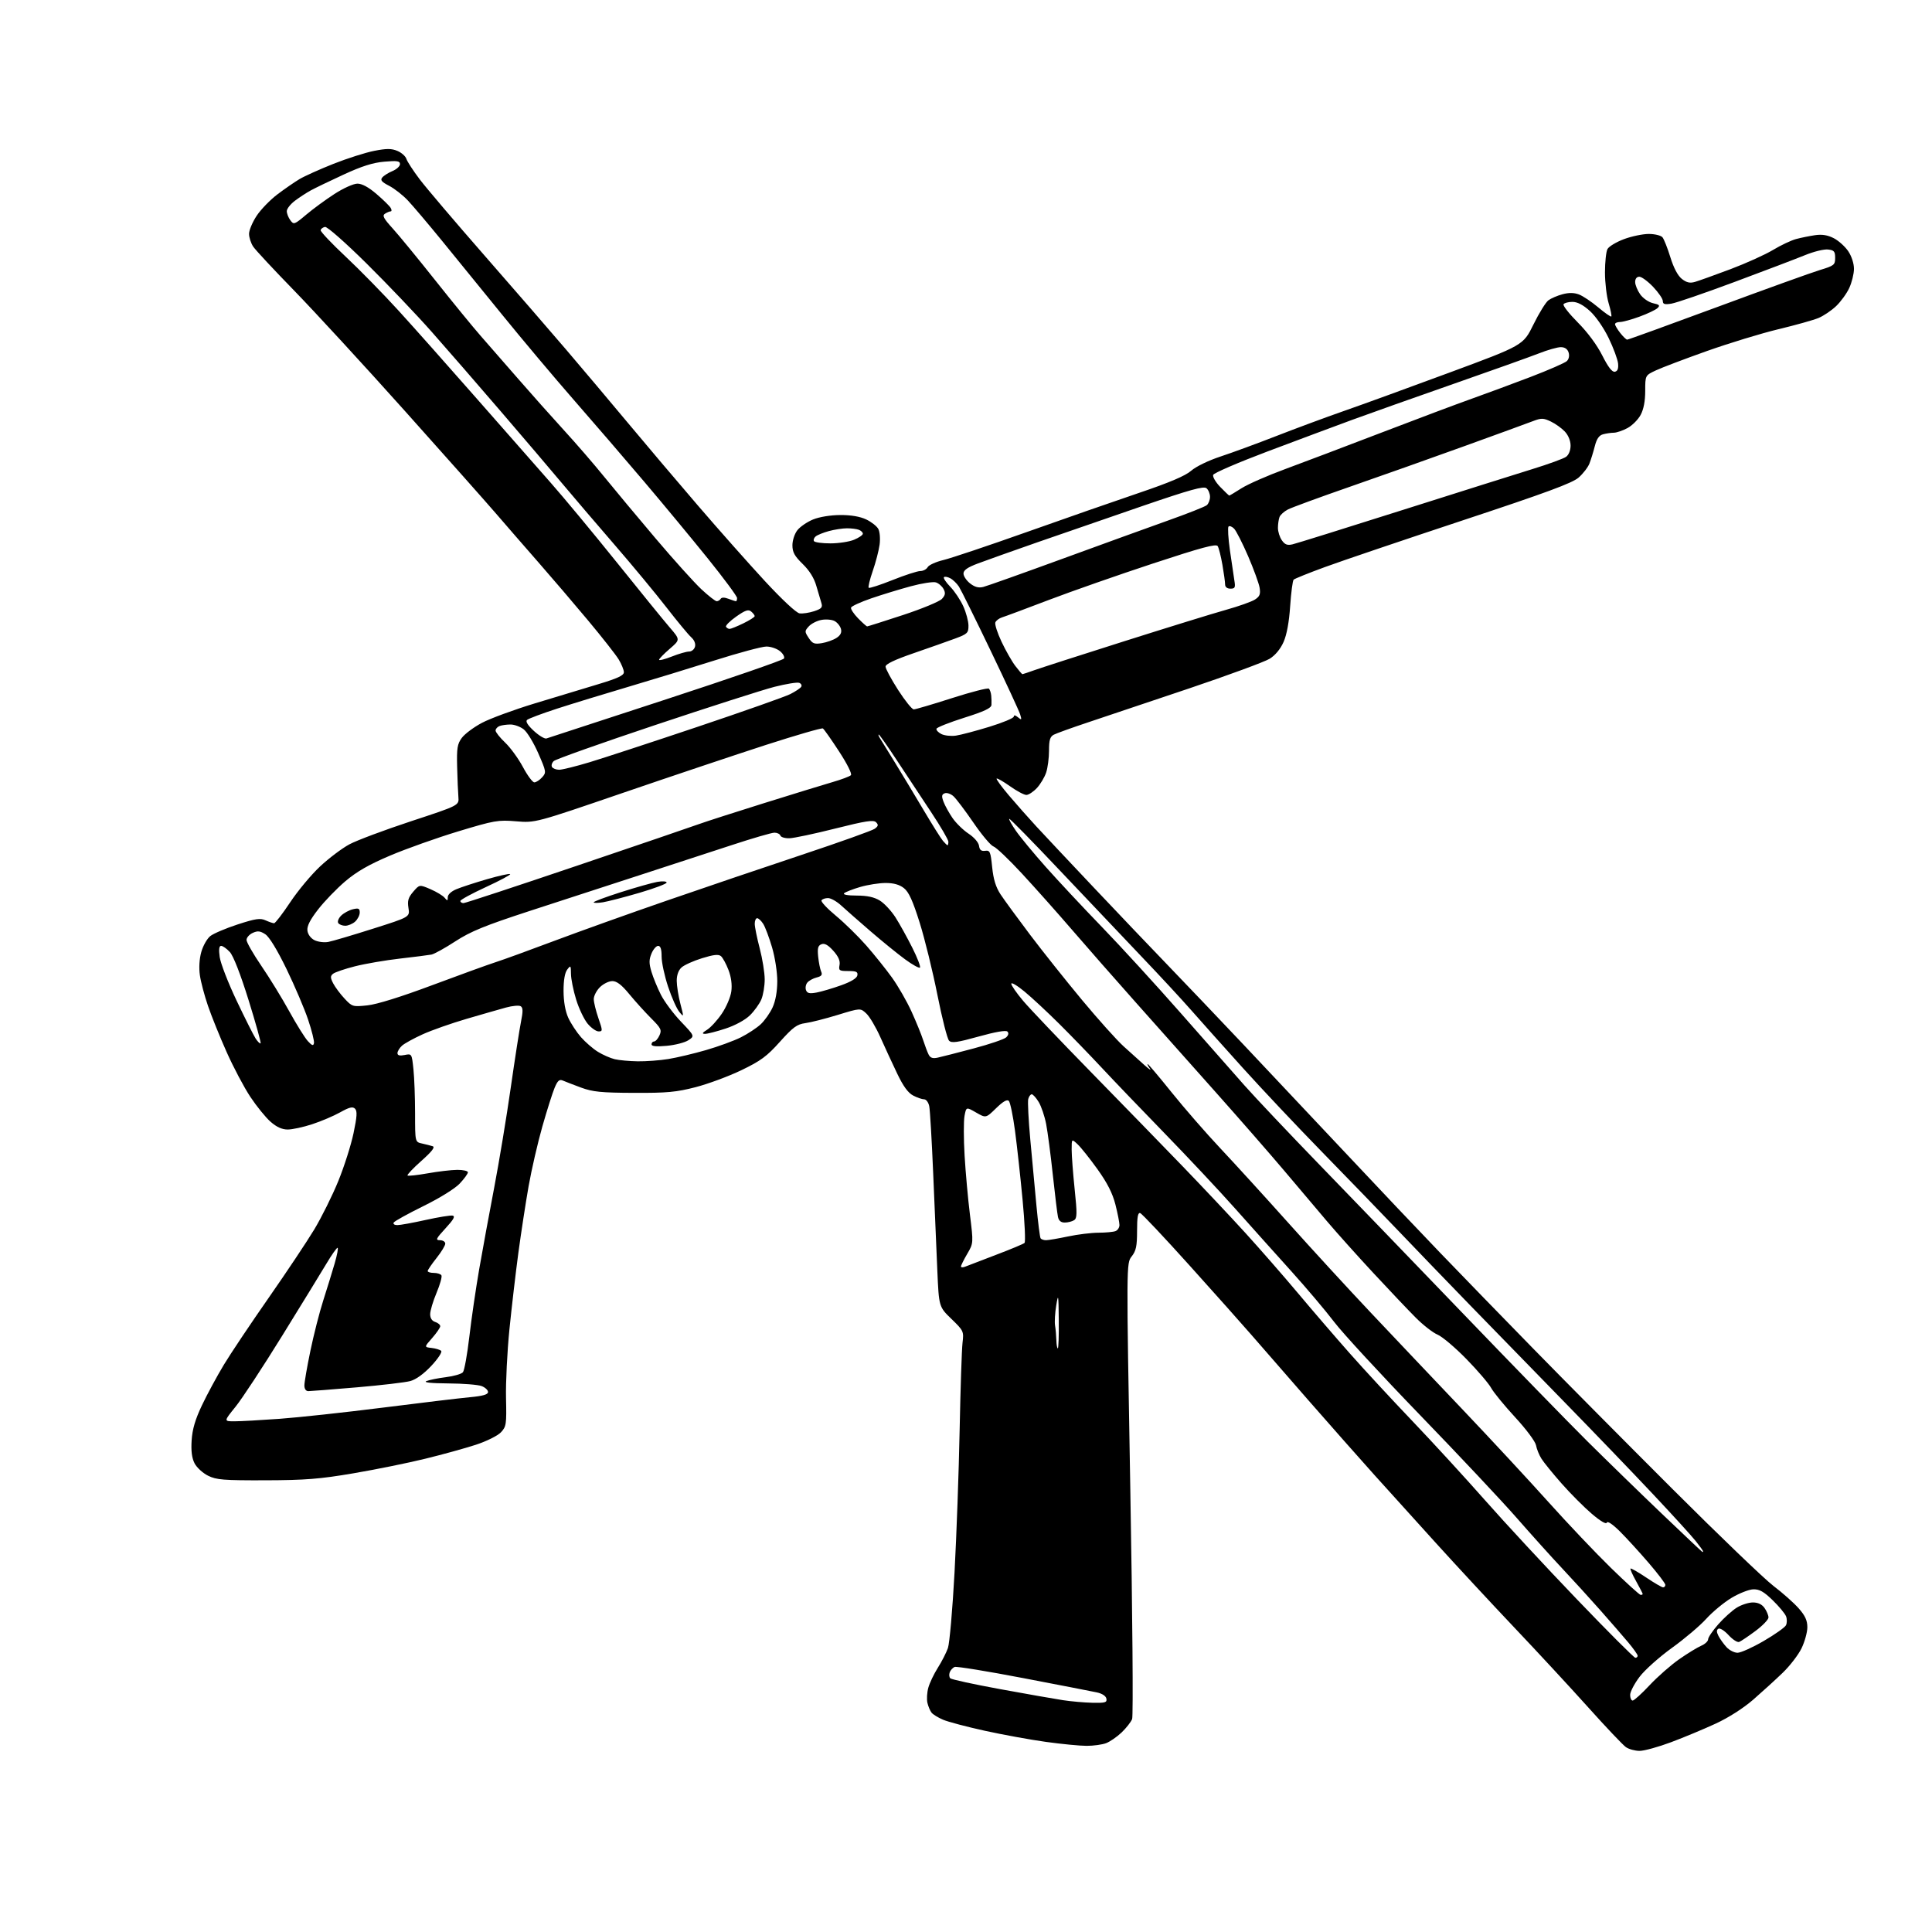 <?xml version="1.0" encoding="UTF-8" standalone="no"?>
<svg 
  version="1.1" 
  xmlns="http://www.w3.org/2000/svg" 
  xmlns:xlink="http://www.w3.org/1999/xlink" 
  xmlns:svg="http://www.w3.org/2000/svg"
  xmlns:rdf="http://www.w3.org/1999/02/22-rdf-syntax-ns#"
  xmlns:cc="http://creativecommons.org/ns#"
  xmlns:dc="http://purl.org/dc/elements/1.1/"
  viewBox="0 0 768 768"
  width="768"
  height="768"
>
<style>svg {background-color: white; }</style>"
<path stroke="none" fill="black" fill-rule="evenodd" d="M651.77,696.00C649.94,696.00 647.49,695.33 646.32,694.51C645.15,693.69 638.43,686.61 631.39,678.76C624.35,670.92 611.12,656.62 601.99,647.00C592.87,637.38 578.88,622.30 570.91,613.50C562.93,604.70 551.93,592.52 546.45,586.44C540.98,580.36 529.08,566.89 520.00,556.51C510.93,546.12 500.75,534.45 497.39,530.56C494.03,526.68 483.00,514.30 472.89,503.07C462.78,491.83 453.94,482.45 453.25,482.23C452.33,481.94 452.00,483.78 452.00,489.28C452.00,495.37 451.61,497.22 449.86,499.45C447.73,502.16 447.73,502.16 449.31,591.67C450.18,641.28 450.51,682.14 450.04,683.34C449.57,684.53 447.69,686.93 445.85,688.69C444.01,690.44 441.23,692.35 439.68,692.94C438.14,693.52 434.66,694.00 431.97,694.00C429.27,694.00 421.99,693.29 415.78,692.43C409.58,691.57 398.65,689.58 391.50,688.01C384.35,686.44 376.89,684.47 374.92,683.63C372.95,682.80 370.88,681.53 370.31,680.81C369.74,680.09 369.00,678.35 368.67,676.94C368.33,675.53 368.49,672.82 369.02,670.90C369.54,668.99 371.25,665.42 372.80,662.97C374.36,660.51 376.17,656.97 376.82,655.11C377.46,653.24 378.65,639.74 379.44,625.11C380.23,610.47 381.15,585.00 381.47,568.50C381.80,552.00 382.31,536.39 382.62,533.80C383.16,529.22 383.06,528.99 378.20,524.29C373.23,519.47 373.23,519.47 372.60,504.99C372.25,497.02 371.51,479.70 370.96,466.50C370.40,453.30 369.70,441.26 369.39,439.75C369.09,438.24 368.18,437.00 367.37,437.00C366.56,437.00 364.60,436.33 363.01,435.50C360.99,434.46 359.05,431.80 356.64,426.75C354.73,422.76 351.73,416.27 349.96,412.31C348.20,408.36 345.70,404.12 344.39,402.90C342.03,400.68 342.03,400.68 333.06,403.43C328.13,404.94 322.32,406.42 320.14,406.71C316.81,407.16 315.24,408.31 310.02,414.13C304.83,419.93 302.38,421.73 294.67,425.44C289.63,427.86 281.45,430.89 276.50,432.17C268.88,434.14 265.13,434.49 252.00,434.43C239.01,434.38 235.61,434.04 231.00,432.34C227.97,431.22 224.71,429.96 223.74,429.54C222.36,428.94 221.67,429.55 220.46,432.44C219.62,434.44 217.43,441.36 215.59,447.81C213.76,454.25 211.30,464.92 210.13,471.51C208.97,478.11 207.14,490.02 206.06,498.00C204.99,505.98 203.39,519.70 202.50,528.50C201.62,537.30 201.01,549.55 201.15,555.72C201.39,566.20 201.26,567.10 199.13,569.36C197.86,570.72 193.48,572.89 189.18,574.31C184.95,575.69 175.88,578.20 169.00,579.88C162.12,581.57 149.30,584.16 140.50,585.66C127.11,587.94 121.40,588.39 105.50,588.44C88.82,588.49 86.04,588.27 82.71,586.62C80.62,585.58 78.21,583.37 77.35,581.71C76.27,579.61 75.91,576.81 76.18,572.57C76.46,568.14 77.60,564.27 80.30,558.58C82.35,554.26 86.27,547.03 88.99,542.51C91.72,537.99 99.74,526.02 106.80,515.90C113.86,505.78 122.03,493.53 124.95,488.69C127.86,483.84 132.16,475.19 134.49,469.46C136.82,463.74 139.54,455.20 140.53,450.49C141.93,443.84 142.06,441.66 141.13,440.73C140.20,439.80 138.88,440.12 135.22,442.17C132.62,443.62 127.61,445.75 124.08,446.90C120.56,448.06 116.18,449.00 114.37,449.00C112.11,449.00 109.96,448.03 107.55,445.91C105.62,444.22 102.01,439.77 99.53,436.04C97.04,432.30 92.80,424.29 90.10,418.23C87.40,412.18 84.06,403.91 82.68,399.86C81.29,395.81 79.84,390.35 79.46,387.71C79.03,384.75 79.24,381.20 80.02,378.42C80.71,375.95 82.33,373.10 83.61,372.09C84.90,371.08 89.79,369.00 94.49,367.47C101.60,365.16 103.46,364.89 105.56,365.85C106.96,366.48 108.48,367.00 108.95,367.00C109.43,367.00 112.32,363.24 115.37,358.65C118.43,354.05 123.78,347.64 127.26,344.40C130.73,341.15 135.96,337.22 138.86,335.65C141.77,334.08 152.78,329.96 163.32,326.48C182.50,320.17 182.50,320.17 182.22,316.84C182.06,315.00 181.84,309.60 181.72,304.83C181.53,297.42 181.80,295.74 183.57,293.33C184.71,291.77 188.31,289.08 191.57,287.35C194.83,285.62 204.25,282.15 212.50,279.64C220.75,277.14 232.11,273.70 237.75,272.00C245.55,269.65 248.00,268.51 248.00,267.21C247.99,266.27 247.06,263.98 245.93,262.12C244.80,260.26 239.31,253.28 233.75,246.62C228.18,239.95 219.29,229.55 213.99,223.50C208.69,217.45 201.15,208.77 197.23,204.22C193.31,199.66 176.92,181.21 160.82,163.22C144.71,145.22 124.95,123.75 116.92,115.50C108.88,107.25 101.56,99.39 100.65,98.03C99.74,96.67 99.00,94.38 99.00,92.95C99.00,91.52 100.36,88.29 102.03,85.77C103.69,83.26 107.41,79.43 110.28,77.26C113.15,75.09 117.11,72.36 119.07,71.19C121.04,70.02 127.11,67.29 132.57,65.12C138.03,62.96 145.31,60.64 148.74,59.97C153.67,59.00 155.59,59.00 157.95,59.98C159.59,60.66 161.21,62.09 161.55,63.17C161.90,64.24 164.28,67.91 166.86,71.31C169.44,74.72 180.99,88.30 192.54,101.50C204.09,114.70 218.72,131.57 225.06,139.00C231.40,146.43 242.40,159.47 249.51,168.00C256.61,176.53 269.19,191.37 277.46,200.99C285.73,210.61 297.70,224.11 304.06,230.99C310.88,238.36 316.53,243.63 317.83,243.82C319.04,244.00 321.64,243.61 323.61,242.97C326.62,241.97 327.07,241.45 326.50,239.64C326.12,238.46 325.22,235.39 324.48,232.82C323.61,229.76 321.74,226.78 319.08,224.19C315.85,221.05 315.00,219.51 315.00,216.75C315.00,214.79 315.87,212.17 316.98,210.75C318.07,209.37 320.88,207.45 323.23,206.49C325.74,205.47 330.19,204.75 334.04,204.73C338.28,204.71 341.89,205.33 344.32,206.48C346.38,207.46 348.56,209.17 349.15,210.28C349.75,211.39 349.97,214.21 349.65,216.55C349.33,218.89 348.11,223.58 346.93,226.97C345.76,230.36 345.03,233.36 345.32,233.65C345.60,233.93 349.86,232.55 354.79,230.58C359.72,228.61 364.68,227.00 365.82,227.00C366.97,227.00 368.29,226.30 368.77,225.45C369.24,224.60 372.08,223.32 375.07,222.61C378.05,221.89 392.88,216.92 408.00,211.55C423.12,206.18 443.31,199.14 452.85,195.91C464.97,191.80 471.20,189.15 473.51,187.13C475.39,185.47 480.39,183.05 485.16,181.48C489.74,179.97 499.80,176.28 507.50,173.27C515.20,170.27 527.12,165.85 534.00,163.45C540.88,161.06 559.77,154.19 576.00,148.18C605.50,137.27 605.50,137.27 609.56,129.01C611.79,124.47 614.48,120.12 615.53,119.36C616.58,118.59 619.10,117.51 621.12,116.97C623.64,116.29 625.71,116.32 627.65,117.05C629.22,117.64 632.66,119.95 635.31,122.17C637.95,124.40 640.30,126.03 640.52,125.81C640.74,125.59 640.27,123.22 639.46,120.54C638.66,117.87 638.00,112.35 638.00,108.28C638.00,104.20 638.45,100.03 639.00,99.01C639.54,97.98 642.49,96.21 645.53,95.07C648.58,93.93 653.03,93.00 655.42,93.00C657.80,93.00 660.25,93.60 660.86,94.33C661.46,95.06 662.88,98.63 664.00,102.27C665.30,106.49 666.96,109.61 668.56,110.87C670.44,112.34 671.75,112.65 673.79,112.06C675.28,111.63 681.60,109.36 687.84,107.02C694.07,104.67 701.71,101.22 704.81,99.35C707.92,97.48 712.04,95.53 713.98,95.02C715.92,94.50 719.30,93.82 721.50,93.49C724.32,93.08 726.52,93.44 728.98,94.70C730.89,95.69 733.48,98.03 734.73,99.90C736.06,101.89 736.99,104.79 736.98,106.90C736.97,108.88 736.12,112.30 735.10,114.50C734.08,116.70 731.73,119.94 729.87,121.70C728.02,123.46 724.88,125.57 722.90,126.40C720.92,127.23 713.72,129.25 706.90,130.88C700.08,132.52 687.30,136.43 678.50,139.55C669.70,142.68 660.59,146.13 658.25,147.23C654.00,149.22 654.00,149.22 654.00,155.38C654.00,159.43 653.38,162.70 652.17,164.94C651.17,166.81 648.81,169.17 646.94,170.17C645.06,171.18 642.62,172.01 641.52,172.01C640.41,172.02 638.49,172.30 637.26,172.63C635.66,173.06 634.71,174.41 633.96,177.36C633.38,179.64 632.42,182.74 631.83,184.25C631.24,185.77 629.30,188.28 627.53,189.84C625.03,192.03 614.70,195.85 581.41,206.87C557.81,214.69 533.20,223.02 526.73,225.40C520.25,227.77 514.63,230.03 514.24,230.43C513.85,230.82 513.23,235.55 512.86,240.94C512.44,247.29 511.51,252.32 510.23,255.21C508.99,258.01 506.93,260.50 504.72,261.86C502.78,263.06 488.43,268.35 472.84,273.61C457.25,278.86 439.16,284.94 432.63,287.11C426.11,289.28 419.92,291.51 418.88,292.06C417.40,292.86 417.00,294.20 417.00,298.39C417.00,301.31 416.49,305.23 415.86,307.10C415.24,308.97 413.58,311.74 412.18,313.25C410.77,314.76 408.89,316.00 407.99,316.00C407.09,316.00 404.16,314.44 401.48,312.53C398.79,310.63 396.41,309.26 396.17,309.50C395.93,309.73 398.14,312.76 401.07,316.21C404.01,319.67 408.90,325.20 411.95,328.51C415.00,331.81 425.36,342.84 434.98,353.01C444.59,363.18 457.88,377.12 464.52,384.00C471.15,390.88 484.45,404.82 494.07,415.00C503.69,425.18 521.89,444.51 534.53,457.96C547.16,471.42 564.22,489.42 572.44,497.96C580.66,506.51 597.28,523.62 609.39,536.00C621.49,548.38 646.49,573.58 664.95,592.01C683.40,610.44 701.42,627.74 705.00,630.45C708.58,633.16 713.06,637.15 714.98,639.31C717.59,642.27 718.45,644.15 718.45,646.87C718.44,648.87 717.40,652.63 716.14,655.23C714.87,657.83 711.51,662.20 708.67,664.94C705.83,667.68 700.58,672.46 697.00,675.58C693.06,679.01 687.15,682.79 682.00,685.17C677.33,687.33 669.36,690.65 664.29,692.55C659.23,694.45 653.59,696.00 651.77,696.00zM434.32,676.88C439.37,676.98 440.10,676.77 439.81,675.25C439.61,674.18 438.13,673.21 435.99,672.75C434.07,672.34 420.88,669.77 406.68,667.06C392.48,664.34 380.25,662.35 379.51,662.64C378.76,662.92 377.88,663.87 377.54,664.74C377.21,665.62 377.30,666.70 377.75,667.15C378.21,667.61 387.11,669.54 397.54,671.45C407.97,673.36 419.20,675.34 422.50,675.84C425.80,676.35 431.12,676.81 434.32,676.88zM649.01,676.00C649.57,676.00 652.61,673.25 655.76,669.88C658.92,666.51 664.20,661.88 667.50,659.57C670.80,657.27 674.74,654.86 676.25,654.21C677.76,653.57 679.00,652.42 679.00,651.66C679.00,650.90 680.81,648.22 683.03,645.70C685.24,643.19 688.56,640.20 690.40,639.06C692.23,637.93 695.12,637.00 696.81,637.00C698.86,637.00 700.41,637.75 701.44,639.22C702.30,640.44 703.00,642.13 703.00,642.97C703.00,643.81 700.66,646.23 697.81,648.35C694.95,650.48 692.04,652.43 691.34,652.70C690.64,652.97 688.74,651.74 687.13,649.98C685.51,648.21 683.70,647.07 683.09,647.44C682.30,647.93 682.31,648.73 683.12,650.31C683.74,651.51 685.17,653.51 686.30,654.75C687.43,655.99 689.41,657.00 690.70,657.00C691.99,657.00 696.66,654.90 701.08,652.33C705.49,649.77 709.48,646.95 709.94,646.08C710.39,645.21 710.41,643.60 709.98,642.50C709.54,641.40 707.15,638.52 704.65,636.10C701.14,632.69 699.40,631.71 696.96,631.78C695.23,631.83 691.33,633.36 688.29,635.19C685.26,637.01 680.75,640.75 678.26,643.50C675.78,646.25 669.64,651.45 664.62,655.06C659.61,658.67 653.81,663.84 651.76,666.56C649.70,669.28 648.01,672.51 648.01,673.75C648.00,674.99 648.46,676.00 649.01,676.00zM650.08,659.00C650.59,659.00 651.00,658.63 651.00,658.18C651.00,657.73 649.33,655.37 647.29,652.93C645.24,650.49 640.19,644.67 636.06,640.00C631.92,635.33 625.16,627.90 621.02,623.50C616.88,619.10 608.78,610.10 603.01,603.50C597.25,596.90 579.91,578.45 564.48,562.50C549.06,546.55 533.70,529.90 530.36,525.50C527.02,521.10 519.38,512.07 513.39,505.42C507.40,498.78 497.32,487.53 491.00,480.43C484.68,473.32 472.05,459.86 462.95,450.51C453.85,441.15 442.62,429.45 438.01,424.50C433.39,419.55 425.77,411.67 421.06,406.99C416.35,402.31 410.14,396.53 407.25,394.15C404.36,391.76 402.00,390.37 402.00,391.05C402.00,391.73 404.14,394.81 406.75,397.89C409.36,400.98 421.40,413.62 433.51,426.00C445.62,438.38 462.04,455.26 470.01,463.51C477.98,471.77 489.23,483.71 495.00,490.05C500.77,496.39 510.20,507.18 515.95,514.04C521.69,520.89 530.97,531.67 536.57,538.00C542.16,544.33 553.32,556.39 561.37,564.81C569.41,573.23 582.41,587.40 590.25,596.29C598.09,605.19 614.55,622.94 626.83,635.73C639.11,648.53 649.57,659.00 650.08,659.00zM652.19,634.00C652.64,634.00 653.00,633.83 653.00,633.63C653.00,633.42 651.82,631.15 650.39,628.57C648.95,626.00 647.94,623.73 648.15,623.52C648.35,623.32 651.15,624.91 654.36,627.07C657.57,629.23 660.61,631.00 661.10,631.00C661.60,631.00 662.00,630.55 662.00,630.00C662.00,629.44 659.01,625.50 655.35,621.25C651.69,616.99 646.55,611.37 643.93,608.76C641.08,605.93 638.99,604.52 638.74,605.26C638.48,606.03 636.20,604.69 632.75,601.75C629.68,599.13 624.30,593.73 620.79,589.75C617.27,585.76 613.65,581.30 612.74,579.84C611.82,578.38 610.85,575.98 610.59,574.51C610.32,573.02 606.67,568.12 602.30,563.39C598.01,558.74 593.72,553.50 592.76,551.74C591.80,549.97 587.38,544.80 582.92,540.24C578.47,535.68 573.31,531.32 571.47,530.55C569.62,529.78 565.72,526.75 562.81,523.82C559.89,520.90 552.33,512.93 546.00,506.11C539.67,499.30 531.35,490.01 527.50,485.47C523.65,480.93 516.00,471.88 510.50,465.37C505.00,458.86 492.85,444.94 483.50,434.44C474.15,423.93 459.75,407.75 451.50,398.49C443.25,389.22 431.82,376.20 426.11,369.57C420.40,362.93 411.47,352.91 406.27,347.29C401.08,341.67 395.97,336.81 394.92,336.48C393.88,336.14 390.31,331.92 387.00,327.08C383.69,322.25 380.10,317.50 379.03,316.53C377.95,315.55 376.39,315.02 375.55,315.34C374.32,315.81 374.23,316.47 375.07,318.71C375.64,320.25 377.25,323.15 378.64,325.17C380.03,327.19 382.89,329.99 385.01,331.39C387.24,332.86 388.99,334.89 389.18,336.22C389.41,337.89 390.06,338.42 391.61,338.21C393.52,337.95 393.78,338.56 394.40,344.71C394.89,349.54 395.85,352.65 397.72,355.50C399.17,357.70 404.43,364.90 409.41,371.50C414.39,378.10 423.71,389.80 430.11,397.50C436.52,405.20 443.95,413.49 446.63,415.92C449.31,418.35 453.06,421.73 454.96,423.42C456.86,425.11 457.81,425.71 457.08,424.75C456.35,423.79 455.97,423.00 456.24,423.00C456.50,423.00 460.78,428.06 465.75,434.25C470.72,440.44 479.44,450.46 485.14,456.51C490.84,462.57 502.93,475.83 512.00,485.97C521.08,496.12 535.92,512.29 545.00,521.90C554.08,531.51 570.51,548.86 581.53,560.44C592.54,572.02 607.81,588.48 615.45,597.00C623.09,605.52 634.30,617.34 640.36,623.25C646.42,629.16 651.75,634.00 652.19,634.00zM676.75,616.95C676.89,616.98 677.00,616.84 677.00,616.64C677.00,616.44 675.68,614.61 674.06,612.58C672.45,610.54 664.70,602.04 656.84,593.69C648.99,585.34 633.32,569.05 622.03,557.49C610.74,545.94 593.85,528.61 584.50,518.97C575.15,509.34 562.14,495.85 555.59,488.98C549.04,482.12 535.54,468.17 525.59,457.98C515.64,447.80 501.43,432.72 494.00,424.48C486.57,416.24 477.35,405.92 473.50,401.54C469.65,397.16 460.88,387.69 454.00,380.49C447.12,373.28 432.51,357.88 421.52,346.25C410.54,334.63 401.38,325.29 401.18,325.49C400.97,325.69 402.17,327.83 403.83,330.25C405.49,332.66 410.82,339.11 415.67,344.57C420.52,350.03 430.59,360.80 438.04,368.50C445.49,376.20 459.44,391.44 469.04,402.36C478.64,413.28 490.15,426.33 494.60,431.36C499.06,436.39 512.34,450.43 524.10,462.57C535.87,474.71 561.70,501.49 581.49,522.07C601.29,542.66 623.60,565.58 631.07,573.00C638.55,580.42 651.83,593.34 660.58,601.70C669.34,610.06 676.61,616.93 676.75,616.95zM93.22,564.99C95.57,564.99 103.64,564.54 111.13,564.00C118.63,563.46 137.08,561.46 152.13,559.56C167.19,557.65 182.76,555.79 186.75,555.42C191.96,554.93 194.00,554.35 194.00,553.35C194.00,552.58 192.85,551.51 191.43,550.98C190.02,550.44 184.06,549.97 178.18,549.93C171.37,549.88 168.23,549.55 169.50,549.01C170.60,548.55 174.08,547.84 177.23,547.45C180.39,547.06 183.44,546.18 184.02,545.48C184.60,544.78 185.74,538.43 186.57,531.36C187.39,524.28 189.16,512.20 190.49,504.50C191.83,496.80 194.52,482.18 196.47,472.00C198.41,461.82 201.36,444.05 203.01,432.50C204.67,420.95 206.51,409.08 207.11,406.12C207.94,402.00 207.91,400.56 206.98,399.99C206.32,399.58 203.69,399.81 201.14,400.51C198.59,401.21 191.55,403.23 185.50,405.00C179.45,406.77 171.60,409.53 168.05,411.14C164.50,412.75 160.78,414.79 159.80,415.68C158.81,416.58 158.00,417.90 158.00,418.63C158.00,419.55 158.87,419.78 160.85,419.38C163.68,418.81 163.70,418.83 164.35,425.05C164.71,428.48 165.00,436.39 165.00,442.63C165.00,453.96 165.00,453.96 167.75,454.56C169.26,454.90 171.18,455.38 172.00,455.65C173.05,455.99 171.71,457.72 167.50,461.47C164.20,464.40 161.72,467.02 162.00,467.28C162.28,467.54 165.88,467.15 170.00,466.42C174.12,465.68 179.41,465.06 181.75,465.04C184.09,465.02 186.00,465.46 186.00,466.01C186.00,466.57 184.54,468.58 182.75,470.48C180.86,472.49 174.82,476.24 168.33,479.43C162.19,482.46 156.87,485.40 156.52,485.96C156.16,486.55 156.78,487.00 157.95,487.00C159.09,487.00 164.14,486.08 169.18,484.96C174.22,483.84 179.05,483.06 179.91,483.22C181.07,483.44 180.33,484.77 177.11,488.26C173.31,492.39 173.02,493.00 174.87,493.00C176.04,493.00 177.00,493.61 177.00,494.36C177.00,495.11 175.43,497.69 173.51,500.11C171.59,502.52 170.02,504.84 170.01,505.25C170.00,505.66 171.10,506.00 172.44,506.00C173.78,506.00 175.15,506.43 175.47,506.96C175.80,507.48 174.92,510.62 173.53,513.93C172.14,517.23 171.00,521.05 171.00,522.40C171.00,523.99 171.71,525.09 173.00,525.50C174.10,525.85 175.00,526.61 175.00,527.19C175.00,527.76 173.56,529.87 171.80,531.87C168.60,535.50 168.60,535.50 171.55,535.83C173.17,536.01 174.89,536.53 175.37,536.99C175.85,537.46 174.12,540.10 171.48,542.92C168.49,546.12 165.38,548.37 163.11,548.99C161.13,549.53 151.55,550.66 141.83,551.49C132.11,552.32 123.44,553.00 122.58,553.00C121.60,553.00 121.00,552.13 121.00,550.73C121.00,549.48 122.07,543.28 123.39,536.95C124.70,530.63 126.99,521.64 128.49,516.98C129.98,512.31 132.03,505.69 133.03,502.25C134.04,498.81 134.55,496.01 134.18,496.02C133.81,496.03 131.83,498.84 129.79,502.27C127.75,505.70 119.81,518.62 112.16,531.00C104.51,543.38 96.16,556.09 93.59,559.25C88.94,565.00 88.94,565.00 93.22,564.99zM420.50,536.00C420.77,536.00 420.95,530.94 420.88,524.75C420.78,514.55 420.68,514.00 419.87,518.90C419.38,521.87 419.17,525.47 419.40,526.90C419.64,528.33 419.87,530.96 419.92,532.75C419.96,534.54 420.23,536.00 420.50,536.00zM383.75,503.49C384.71,503.10 390.23,500.98 396.00,498.79C401.77,496.60 406.85,494.49 407.27,494.08C407.70,493.68 407.35,485.96 406.49,476.93C405.64,467.89 404.29,455.58 403.49,449.57C402.69,443.56 401.58,438.18 401.02,437.62C400.32,436.92 398.70,437.86 395.95,440.55C391.91,444.49 391.91,444.49 388.00,442.24C384.09,439.99 384.09,439.99 383.41,443.62C383.04,445.61 383.05,452.68 383.44,459.32C383.83,465.97 384.78,476.53 385.56,482.80C386.97,494.19 386.97,494.19 384.49,498.43C383.12,500.77 382.00,503.02 382.00,503.44C382.00,503.87 382.79,503.89 383.75,503.49zM415.81,493.00C416.74,493.00 420.65,492.33 424.50,491.52C428.35,490.70 433.83,490.03 436.67,490.02C439.51,490.01 442.55,489.73 443.42,489.39C444.29,489.06 445.00,487.97 445.00,486.97C445.00,485.98 444.28,482.31 443.40,478.83C442.26,474.35 440.18,470.26 436.29,464.82C433.26,460.60 429.71,456.13 428.39,454.90C426.00,452.65 426.00,452.65 426.00,456.96C426.00,459.34 426.54,466.42 427.19,472.71C428.21,482.49 428.18,484.28 426.94,485.06C426.15,485.56 424.50,485.98 423.27,485.98C421.76,486.00 420.88,485.27 420.56,483.75C420.29,482.51 419.37,474.98 418.51,467.00C417.66,459.02 416.46,449.95 415.86,446.82C415.26,443.70 413.93,439.77 412.90,438.07C411.87,436.38 410.63,435.00 410.13,435.00C409.64,435.00 409.01,435.85 408.74,436.88C408.47,437.91 408.84,445.23 409.57,453.13C410.29,461.03 411.40,472.89 412.02,479.47C412.64,486.05 413.37,491.79 413.64,492.22C413.90,492.65 414.88,493.00 415.81,493.00zM253.50,421.89C256.80,421.94 262.28,421.53 265.67,420.98C269.06,420.43 275.80,418.83 280.64,417.43C285.49,416.03 291.71,413.75 294.48,412.37C297.24,410.99 300.79,408.65 302.38,407.18C303.96,405.71 306.09,402.70 307.10,400.50C308.28,397.95 308.96,394.18 308.98,390.11C308.99,386.50 308.09,380.62 306.91,376.61C305.76,372.70 304.18,368.49 303.39,367.25C302.60,366.01 301.51,365.00 300.98,365.00C300.44,365.00 300.01,366.01 300.02,367.25C300.03,368.49 300.92,372.88 302.00,377.00C303.08,381.12 303.97,386.65 303.98,389.28C303.99,391.91 303.39,395.51 302.65,397.28C301.90,399.05 299.85,401.91 298.08,403.63C296.18,405.48 292.22,407.63 288.41,408.88C284.86,410.05 281.18,410.99 280.23,410.97C278.93,410.95 279.15,410.55 281.08,409.34C282.50,408.46 285.13,405.60 286.91,402.98C288.70,400.36 290.41,396.37 290.71,394.10C291.07,391.44 290.67,388.42 289.58,385.57C288.65,383.14 287.30,380.67 286.58,380.07C285.61,379.26 283.62,379.49 279.05,380.91C275.63,381.97 271.97,383.62 270.92,384.58C269.70,385.68 269.00,387.62 269.01,389.90C269.02,391.88 269.67,395.98 270.46,399.00C271.88,404.42 271.87,404.47 270.03,402.23C269.00,400.99 266.99,396.49 265.58,392.23C264.16,387.98 263.00,382.58 263.00,380.25C263.00,377.30 262.58,376.00 261.62,376.00C260.86,376.00 259.67,377.37 258.98,379.05C257.96,381.50 257.96,382.93 258.97,386.30C259.66,388.61 261.35,392.73 262.73,395.45C264.11,398.17 267.69,402.97 270.70,406.12C276.16,411.85 276.16,411.85 273.62,413.52C272.22,414.43 268.36,415.43 265.04,415.73C260.87,416.11 259.00,415.93 259.00,415.14C259.00,414.51 259.46,414.00 260.02,414.00C260.58,414.00 261.54,412.92 262.14,411.60C263.12,409.44 262.78,408.73 258.87,404.82C256.47,402.42 252.56,398.10 250.19,395.23C247.11,391.48 245.19,390.00 243.40,390.00C242.03,390.00 239.80,391.10 238.45,392.45C237.10,393.80 236.01,395.94 236.03,397.20C236.05,398.47 236.88,401.86 237.88,404.75C239.60,409.74 239.60,410.00 237.94,410.00C236.97,410.00 235.02,408.63 233.61,406.95C232.21,405.28 230.14,400.96 229.03,397.35C227.91,393.74 226.99,389.15 226.97,387.14C226.94,383.72 226.85,383.62 225.47,385.44C224.52,386.70 224.01,389.69 224.02,393.94C224.04,398.14 224.71,401.96 225.89,404.57C226.91,406.80 229.18,410.27 230.94,412.28C232.70,414.28 235.73,416.91 237.68,418.11C239.62,419.31 242.63,420.63 244.36,421.05C246.09,421.46 250.20,421.84 253.50,421.89zM372.79,420.42C374.28,420.10 380.68,418.46 387.00,416.78C393.32,415.11 399.16,413.12 399.96,412.38C400.88,411.51 401.07,410.67 400.46,410.06C399.85,409.46 395.65,410.19 389.02,412.04C380.55,414.40 378.29,414.72 377.27,413.69C376.57,413.00 374.48,404.79 372.63,395.46C370.78,386.13 367.61,373.23 365.59,366.79C362.83,358.01 361.26,354.57 359.32,353.04C357.55,351.65 355.25,351.00 352.05,351.00C349.47,351.00 344.92,351.72 341.93,352.59C338.94,353.47 336.07,354.59 335.55,355.09C334.98,355.64 336.95,356.00 340.55,356.00C344.71,356.01 347.47,356.60 349.73,357.98C351.51,359.06 354.33,362.10 356.00,364.72C357.67,367.35 360.67,372.77 362.67,376.76C364.67,380.75 366.04,384.29 365.70,384.63C365.37,384.96 362.71,383.50 359.81,381.37C356.90,379.24 350.69,374.20 346.01,370.16C341.33,366.12 336.08,361.51 334.34,359.91C332.60,358.31 330.26,357.00 329.15,357.00C328.03,357.00 326.86,357.41 326.56,357.91C326.25,358.41 328.81,361.15 332.25,364.00C335.69,366.85 341.13,372.18 344.35,375.84C347.56,379.50 352.18,385.26 354.60,388.63C357.02,392.00 360.51,398.08 362.35,402.13C364.19,406.18 366.28,411.30 366.98,413.50C367.69,415.70 368.67,418.29 369.17,419.26C369.84,420.55 370.81,420.86 372.79,420.42zM124.81,414.67C124.98,413.84 123.93,409.64 122.48,405.33C121.04,401.03 117.19,392.00 113.93,385.27C110.19,377.57 107.06,372.43 105.46,371.38C103.42,370.05 102.43,369.94 100.46,370.84C99.11,371.45 98.00,372.71 98.00,373.64C98.00,374.56 100.64,379.18 103.87,383.91C107.10,388.63 112.10,396.77 114.98,402.00C117.86,407.23 121.18,412.55 122.36,413.84C124.02,415.66 124.57,415.84 124.81,414.67zM103.60,414.74C103.83,414.50 101.68,406.78 98.82,397.58C95.57,387.16 92.76,379.95 91.35,378.43C90.11,377.09 88.56,376.00 87.91,376.00C87.09,376.00 86.91,377.35 87.34,380.46C87.68,382.92 90.68,390.67 94.02,397.70C97.36,404.73 100.78,411.54 101.62,412.83C102.47,414.12 103.36,414.98 103.60,414.74zM146.05,399.65C149.80,399.26 159.39,396.28 171.77,391.64C182.62,387.58 193.97,383.47 197.00,382.49C200.03,381.52 210.60,377.68 220.50,373.95C230.40,370.23 250.43,363.06 265.00,358.03C279.57,352.99 303.76,344.79 318.74,339.80C333.73,334.81 346.78,330.15 347.74,329.43C349.15,328.39 349.25,327.88 348.25,326.86C347.24,325.84 344.11,326.32 332.02,329.36C323.78,331.44 315.59,333.17 313.82,333.22C312.05,333.27 310.43,332.79 310.22,332.16C310.01,331.52 308.94,331.00 307.85,331.00C306.77,331.00 299.04,333.25 290.69,336.00C282.33,338.75 265.82,344.14 254.00,347.98C242.18,351.81 222.60,358.19 210.50,362.14C192.59,367.99 187.11,370.24 181.00,374.20C176.88,376.89 172.60,379.25 171.50,379.46C170.40,379.67 164.78,380.39 159.00,381.05C153.22,381.71 145.17,383.09 141.11,384.12C137.04,385.15 133.12,386.49 132.38,387.10C131.28,388.01 131.29,388.66 132.46,390.93C133.24,392.42 135.26,395.14 136.97,396.96C139.98,400.19 140.22,400.26 146.05,399.65zM324.60,394.55C326.57,394.18 330.95,392.89 334.33,391.68C338.25,390.29 340.60,388.86 340.81,387.75C341.08,386.32 340.42,386.00 337.21,386.00C333.61,386.00 333.32,385.80 333.73,383.62C334.05,381.97 333.29,380.23 331.25,377.95C329.18,375.64 327.79,374.86 326.56,375.34C325.16,375.88 324.89,376.88 325.23,380.26C325.47,382.59 326.00,385.27 326.42,386.21C327.00,387.51 326.58,388.07 324.63,388.56C323.23,388.91 321.56,389.82 320.93,390.59C320.30,391.35 320.06,392.70 320.40,393.60C320.89,394.86 321.80,395.07 324.60,394.55zM130.50,374.43C132.15,374.12 140.13,371.76 148.22,369.19C162.95,364.52 162.95,364.52 162.37,360.93C161.91,358.05 162.29,356.78 164.28,354.46C166.75,351.59 166.75,351.59 171.13,353.47C173.53,354.51 176.06,356.04 176.75,356.87C177.85,358.20 178.00,358.17 178.00,356.64C178.00,355.60 179.38,354.32 181.43,353.47C183.32,352.68 188.79,350.89 193.58,349.50C198.38,348.11 202.53,347.20 202.80,347.46C203.07,347.73 198.72,350.06 193.14,352.63C187.56,355.20 183.00,357.68 183.00,358.15C183.00,358.62 183.56,359.00 184.26,359.00C184.95,359.00 205.31,352.29 229.51,344.09C253.70,335.90 275.52,328.45 278.00,327.54C280.48,326.64 291.95,322.94 303.50,319.33C315.05,315.72 327.39,311.93 330.93,310.90C334.47,309.88 337.76,308.64 338.25,308.15C338.76,307.64 336.77,303.65 333.52,298.67C330.44,293.94 327.55,289.84 327.11,289.57C326.66,289.29 316.45,292.25 304.40,296.14C292.36,300.04 266.81,308.60 247.64,315.17C212.77,327.12 212.77,327.12 205.14,326.48C197.99,325.88 196.52,326.14 182.14,330.49C173.69,333.05 161.54,337.37 155.14,340.08C146.65,343.68 141.81,346.46 137.24,350.34C133.80,353.27 128.94,358.30 126.45,361.52C123.27,365.61 121.99,368.13 122.20,369.91C122.38,371.43 123.51,372.97 125.00,373.73C126.38,374.42 128.85,374.74 130.50,374.43zM137.23,368.00C136.07,368.00 134.81,367.50 134.44,366.90C134.06,366.29 134.60,364.97 135.63,363.96C136.66,362.95 138.74,361.82 140.25,361.45C142.54,360.90 143.00,361.11 143.00,362.74C143.00,363.81 142.18,365.43 141.17,366.35C140.17,367.26 138.39,368.00 137.23,368.00zM239.67,358.67C237.65,358.99 236.00,359.00 236.00,358.68C236.00,358.36 240.84,356.56 246.75,354.67C252.66,352.78 259.19,350.94 261.25,350.57C263.34,350.20 265.00,350.32 265.00,350.83C265.00,351.33 260.13,353.16 254.17,354.91C248.21,356.65 241.69,358.34 239.67,358.67zM376.65,336.00C376.84,336.00 377.00,335.37 377.00,334.60C377.00,333.83 373.91,328.54 370.14,322.85C366.37,317.16 360.24,307.89 356.53,302.25C352.82,296.61 349.58,292.00 349.33,292.00C349.08,292.00 349.24,292.56 349.67,293.25C350.10,293.94 352.81,298.32 355.68,303.00C358.56,307.68 363.71,316.23 367.13,322.00C370.55,327.77 374.02,333.29 374.83,334.25C375.64,335.21 376.47,336.00 376.65,336.00zM212.40,311.00C213.11,311.00 214.50,310.11 215.49,309.01C217.22,307.09 217.18,306.78 213.98,299.46C212.17,295.30 209.57,291.02 208.21,289.95C206.85,288.88 204.48,288.00 202.95,288.00C201.42,288.00 199.45,288.27 198.58,288.61C197.71,288.94 197.00,289.75 197.00,290.40C197.00,291.05 198.71,293.21 200.81,295.20C202.90,297.18 206.08,301.55 207.87,304.90C209.66,308.26 211.70,311.00 212.40,311.00zM222.31,305.99C223.51,305.98 228.92,304.64 234.33,303.01C239.74,301.38 259.09,295.04 277.33,288.91C295.57,282.78 312.16,276.93 314.18,275.90C316.21,274.87 318.15,273.57 318.50,273.01C318.84,272.45 318.48,271.74 317.70,271.44C316.91,271.14 312.50,271.85 307.88,273.02C303.27,274.20 281.95,281.03 260.50,288.20C239.05,295.37 220.88,301.82 220.13,302.53C219.38,303.23 219.07,304.30 219.44,304.90C219.81,305.51 221.10,305.99 222.31,305.99zM217.22,293.55C217.92,293.32 239.30,286.33 264.72,278.02C290.14,269.71 311.25,262.41 311.63,261.79C312.01,261.18 311.30,259.85 310.05,258.84C308.80,257.83 306.37,257.00 304.64,257.01C302.91,257.01 293.62,259.50 284.00,262.55C274.38,265.59 258.85,270.34 249.50,273.10C240.15,275.86 227.55,279.72 221.50,281.68C215.45,283.64 210.05,285.67 209.50,286.19C208.85,286.80 209.80,288.32 212.22,290.55C214.26,292.43 216.51,293.78 217.22,293.55zM380.00,292.42C381.93,292.14 387.89,290.56 393.25,288.92C398.61,287.28 403.00,285.45 403.00,284.85C403.00,284.17 403.62,284.27 404.64,285.12C406.12,286.34 406.21,286.22 405.53,283.99C405.11,282.62 399.80,271.15 393.72,258.50C387.65,245.85 382.01,234.47 381.20,233.21C380.38,231.95 378.84,230.45 377.77,229.88C376.70,229.31 375.56,229.11 375.23,229.43C374.90,229.76 376.04,231.49 377.76,233.26C379.48,235.04 381.80,238.53 382.92,241.00C384.04,243.47 384.97,246.93 384.98,248.68C385.00,251.60 384.58,252.01 379.75,253.81C376.86,254.88 369.44,257.50 363.26,259.63C355.62,262.26 352.02,263.98 352.02,265.00C352.03,265.82 354.27,269.99 357.00,274.25C359.74,278.51 362.54,282.00 363.24,281.99C363.93,281.99 370.78,279.97 378.46,277.50C386.14,275.04 392.73,273.35 393.12,273.76C393.51,274.17 393.92,275.40 394.03,276.50C394.14,277.60 394.18,279.27 394.12,280.22C394.03,281.50 391.26,282.80 383.30,285.31C377.42,287.17 372.45,289.14 372.27,289.68C372.09,290.22 372.97,291.18 374.22,291.80C375.47,292.42 378.07,292.70 380.00,292.42zM406.43,268.00C406.60,268.00 408.72,267.29 411.12,266.43C413.53,265.56 429.62,260.38 446.88,254.91C464.14,249.44 482.36,243.81 487.38,242.41C492.40,241.01 497.56,239.17 498.86,238.33C500.77,237.10 501.13,236.19 500.72,233.65C500.44,231.92 498.37,226.26 496.14,221.07C493.90,215.89 491.39,210.96 490.56,210.13C489.73,209.30 488.74,208.93 488.36,209.30C487.99,209.68 488.23,213.93 488.91,218.75C489.59,223.56 490.39,228.96 490.68,230.75C491.15,233.56 490.94,234.00 489.11,234.00C487.81,234.00 487.00,233.36 487.00,232.33C487.00,231.41 486.52,227.90 485.93,224.53C485.34,221.16 484.50,217.81 484.06,217.09C483.43,216.08 477.70,217.62 458.38,223.98C444.69,228.49 426.07,235.01 417.00,238.46C407.93,241.92 399.53,245.05 398.34,245.41C397.16,245.78 395.95,246.69 395.66,247.43C395.38,248.18 396.49,251.65 398.15,255.15C399.80,258.64 402.26,262.96 403.63,264.75C404.99,266.54 406.25,268.00 406.43,268.00zM267.04,260.99C269.81,259.89 272.90,259.00 273.92,259.00C274.94,259.00 276.00,258.13 276.27,257.06C276.59,255.87 275.99,254.41 274.75,253.31C273.64,252.31 269.24,247.00 264.97,241.50C260.71,236.00 251.44,224.81 244.36,216.63C237.29,208.46 227.90,197.47 223.50,192.21C219.10,186.95 208.13,174.07 199.12,163.58C190.11,153.08 177.77,138.88 171.69,132.00C165.61,125.12 153.90,112.84 145.67,104.70C137.18,96.31 130.05,90.04 129.19,90.20C128.35,90.37 127.57,90.95 127.46,91.50C127.35,92.05 131.81,96.77 137.38,101.99C142.95,107.21 152.45,116.91 158.50,123.56C164.55,130.20 178.50,145.90 189.50,158.44C200.50,170.99 213.72,186.03 218.89,191.87C224.05,197.72 235.86,211.95 245.14,223.50C254.41,235.05 263.89,246.70 266.21,249.40C270.43,254.30 270.43,254.30 266.21,257.93C263.90,259.92 262.00,261.87 262.00,262.26C262.00,262.65 264.27,262.08 267.04,260.99zM326.70,255.66C328.63,255.35 331.25,254.41 332.52,253.58C334.13,252.53 334.67,251.44 334.29,250.00C333.99,248.87 332.86,247.46 331.77,246.88C330.68,246.29 328.32,246.09 326.53,246.43C324.74,246.76 322.48,247.92 321.51,248.99C319.83,250.85 319.82,251.08 321.47,253.59C322.95,255.85 323.70,256.15 326.70,255.66zM290.03,250.00C290.54,250.00 292.98,249.01 295.47,247.80C297.96,246.59 300.00,245.30 300.00,244.92C300.00,244.55 299.37,243.72 298.59,243.08C297.48,242.15 296.23,242.58 292.63,245.12C290.13,246.88 288.32,248.70 288.60,249.16C288.89,249.62 289.53,250.00 290.03,250.00zM344.71,249.00C344.97,249.00 351.39,246.97 358.96,244.48C366.53,241.99 373.50,239.10 374.44,238.06C375.79,236.58 375.92,235.73 375.08,234.15C374.49,233.04 373.12,231.85 372.03,231.51C370.95,231.17 366.48,231.85 362.09,233.04C357.71,234.22 350.64,236.38 346.38,237.84C342.12,239.30 338.49,240.97 338.30,241.54C338.12,242.12 339.38,244.03 341.10,245.79C342.83,247.56 344.45,249.00 344.71,249.00zM284.90,239.00C285.44,239.00 286.15,238.57 286.48,238.04C286.86,237.42 287.98,237.42 289.60,238.04C290.99,238.57 292.33,239.00 292.57,239.00C292.80,239.00 293.00,238.43 293.00,237.72C293.00,237.02 287.75,229.93 281.34,221.97C274.92,214.01 263.57,200.30 256.10,191.50C248.64,182.70 236.05,168.07 228.12,159.00C220.20,149.93 207.37,134.67 199.61,125.10C191.85,115.52 181.05,102.25 175.61,95.60C170.17,88.94 164.10,81.77 162.11,79.67C160.12,77.56 156.78,74.94 154.68,73.86C151.68,72.31 151.09,71.59 151.96,70.55C152.57,69.82 154.40,68.66 156.03,67.99C157.66,67.31 159.00,66.08 159.00,65.24C159.00,63.99 157.91,63.82 152.75,64.27C148.21,64.66 143.76,66.08 136.50,69.44C131.00,71.98 125.15,74.80 123.50,75.71C121.85,76.61 119.04,78.45 117.25,79.79C115.46,81.14 114.00,83.00 114.00,83.93C114.00,84.86 114.63,86.48 115.41,87.54C116.76,89.39 117.01,89.31 121.72,85.34C124.41,83.06 129.47,79.36 132.96,77.10C136.52,74.80 140.53,73.00 142.09,73.00C143.92,73.00 146.54,74.43 149.69,77.14C152.34,79.41 154.86,81.89 155.30,82.64C155.74,83.39 155.74,84.01 155.30,84.02C154.86,84.02 153.85,84.44 153.05,84.95C151.88,85.69 152.46,86.81 156.05,90.76C158.50,93.45 166.19,102.82 173.14,111.58C180.09,120.34 188.19,130.24 191.14,133.59C194.09,136.93 200.77,144.58 205.98,150.59C211.20,156.59 219.38,165.78 224.16,171.00C228.95,176.22 236.16,184.56 240.18,189.53C244.21,194.49 253.40,205.52 260.61,214.03C267.82,222.54 276.02,231.64 278.82,234.25C281.62,236.86 284.36,239.00 284.90,239.00zM390.87,233.32C392.32,232.96 406.32,227.98 422.00,222.25C437.68,216.52 456.78,209.59 464.46,206.86C472.14,204.13 479.01,201.41 479.71,200.82C480.42,200.24 481.00,198.74 481.00,197.50C481.00,196.26 480.37,194.72 479.59,194.08C478.48,193.16 473.11,194.65 454.34,201.08C441.23,205.58 422.40,212.08 412.50,215.53C402.60,218.99 391.91,222.79 388.75,223.98C384.59,225.54 383.00,226.66 383.00,228.00C383.00,229.02 384.18,230.78 385.62,231.92C387.49,233.38 389.00,233.79 390.87,233.32zM513.81,216.38C515.29,216.04 534.73,209.98 557.00,202.91C579.27,195.85 602.74,188.45 609.14,186.47C615.54,184.50 621.58,182.30 622.55,181.58C623.61,180.81 624.33,179.00 624.33,177.13C624.33,175.23 623.43,173.02 622.05,171.55C620.79,170.21 618.27,168.40 616.44,167.54C613.49,166.14 612.70,166.13 609.31,167.43C607.22,168.24 594.92,172.72 582.00,177.39C569.08,182.06 548.64,189.31 536.60,193.49C524.55,197.68 513.47,201.74 511.97,202.52C510.47,203.29 508.96,204.65 508.62,205.54C508.28,206.44 508.00,208.38 508.00,209.86C508.00,211.34 508.70,213.56 509.56,214.78C510.76,216.50 511.73,216.87 513.81,216.38zM330.09,216.00C333.38,216.00 337.62,215.35 339.53,214.55C341.44,213.75 343.00,212.68 343.00,212.16C343.00,211.64 342.29,210.94 341.42,210.61C340.55,210.27 338.41,210.00 336.67,210.01C334.93,210.01 331.70,210.51 329.50,211.11C327.30,211.71 324.94,212.66 324.26,213.22C323.58,213.77 323.27,214.63 323.57,215.11C323.87,215.60 326.81,216.00 330.09,216.00zM488.66,197.00C488.81,197.00 491.01,195.68 493.55,194.07C496.10,192.46 503.88,189.04 510.84,186.48C517.80,183.91 534.98,177.41 549.00,172.03C563.02,166.65 579.23,160.56 585.00,158.51C590.77,156.46 601.35,152.54 608.50,149.81C615.65,147.07 622.11,144.25 622.85,143.53C623.67,142.74 623.94,141.38 623.54,140.11C623.10,138.73 622.03,138.00 620.44,138.00C619.11,138.00 615.20,139.11 611.76,140.47C608.32,141.82 593.12,147.25 578.00,152.53C562.88,157.81 544.65,164.28 537.50,166.90C530.35,169.53 515.11,175.22 503.64,179.54C492.17,183.87 482.54,188.02 482.26,188.77C481.97,189.52 483.23,191.68 485.06,193.57C486.89,195.45 488.51,197.00 488.66,197.00zM641.92,147.77C643.02,147.56 643.41,146.56 643.21,144.48C643.04,142.84 641.36,138.29 639.46,134.37C637.46,130.25 634.32,125.72 632.00,123.62C629.31,121.19 627.03,120.00 625.06,120.00C623.44,120.00 621.85,120.43 621.53,120.95C621.21,121.48 623.77,124.74 627.22,128.20C631.07,132.06 634.82,137.13 636.92,141.29C639.26,145.93 640.84,147.98 641.92,147.77zM646.82,135.02C647.20,135.03 663.25,129.21 682.50,122.09C701.75,114.96 720.20,108.32 723.50,107.32C729.10,105.62 729.50,105.30 729.50,102.50C729.50,99.95 729.08,99.45 726.66,99.18C725.10,99.00 721.05,99.99 717.66,101.37C714.27,102.76 701.68,107.55 689.68,112.02C677.69,116.49 666.32,120.40 664.43,120.70C661.73,121.14 661.00,120.92 661.00,119.67C661.00,118.80 659.27,116.27 657.15,114.04C655.04,111.82 652.56,110.00 651.65,110.00C650.64,110.00 650.00,110.81 650.00,112.10C650.00,113.25 650.91,115.46 652.01,117.02C653.13,118.59 655.40,120.15 657.12,120.53C659.69,121.09 659.99,121.43 658.86,122.49C658.11,123.19 654.90,124.72 651.71,125.88C648.53,127.05 645.04,128.00 643.96,128.00C642.88,128.00 642.00,128.39 642.00,128.87C642.00,129.34 642.93,130.92 644.07,132.37C645.21,133.81 646.45,135.01 646.82,135.02z" />

</svg>